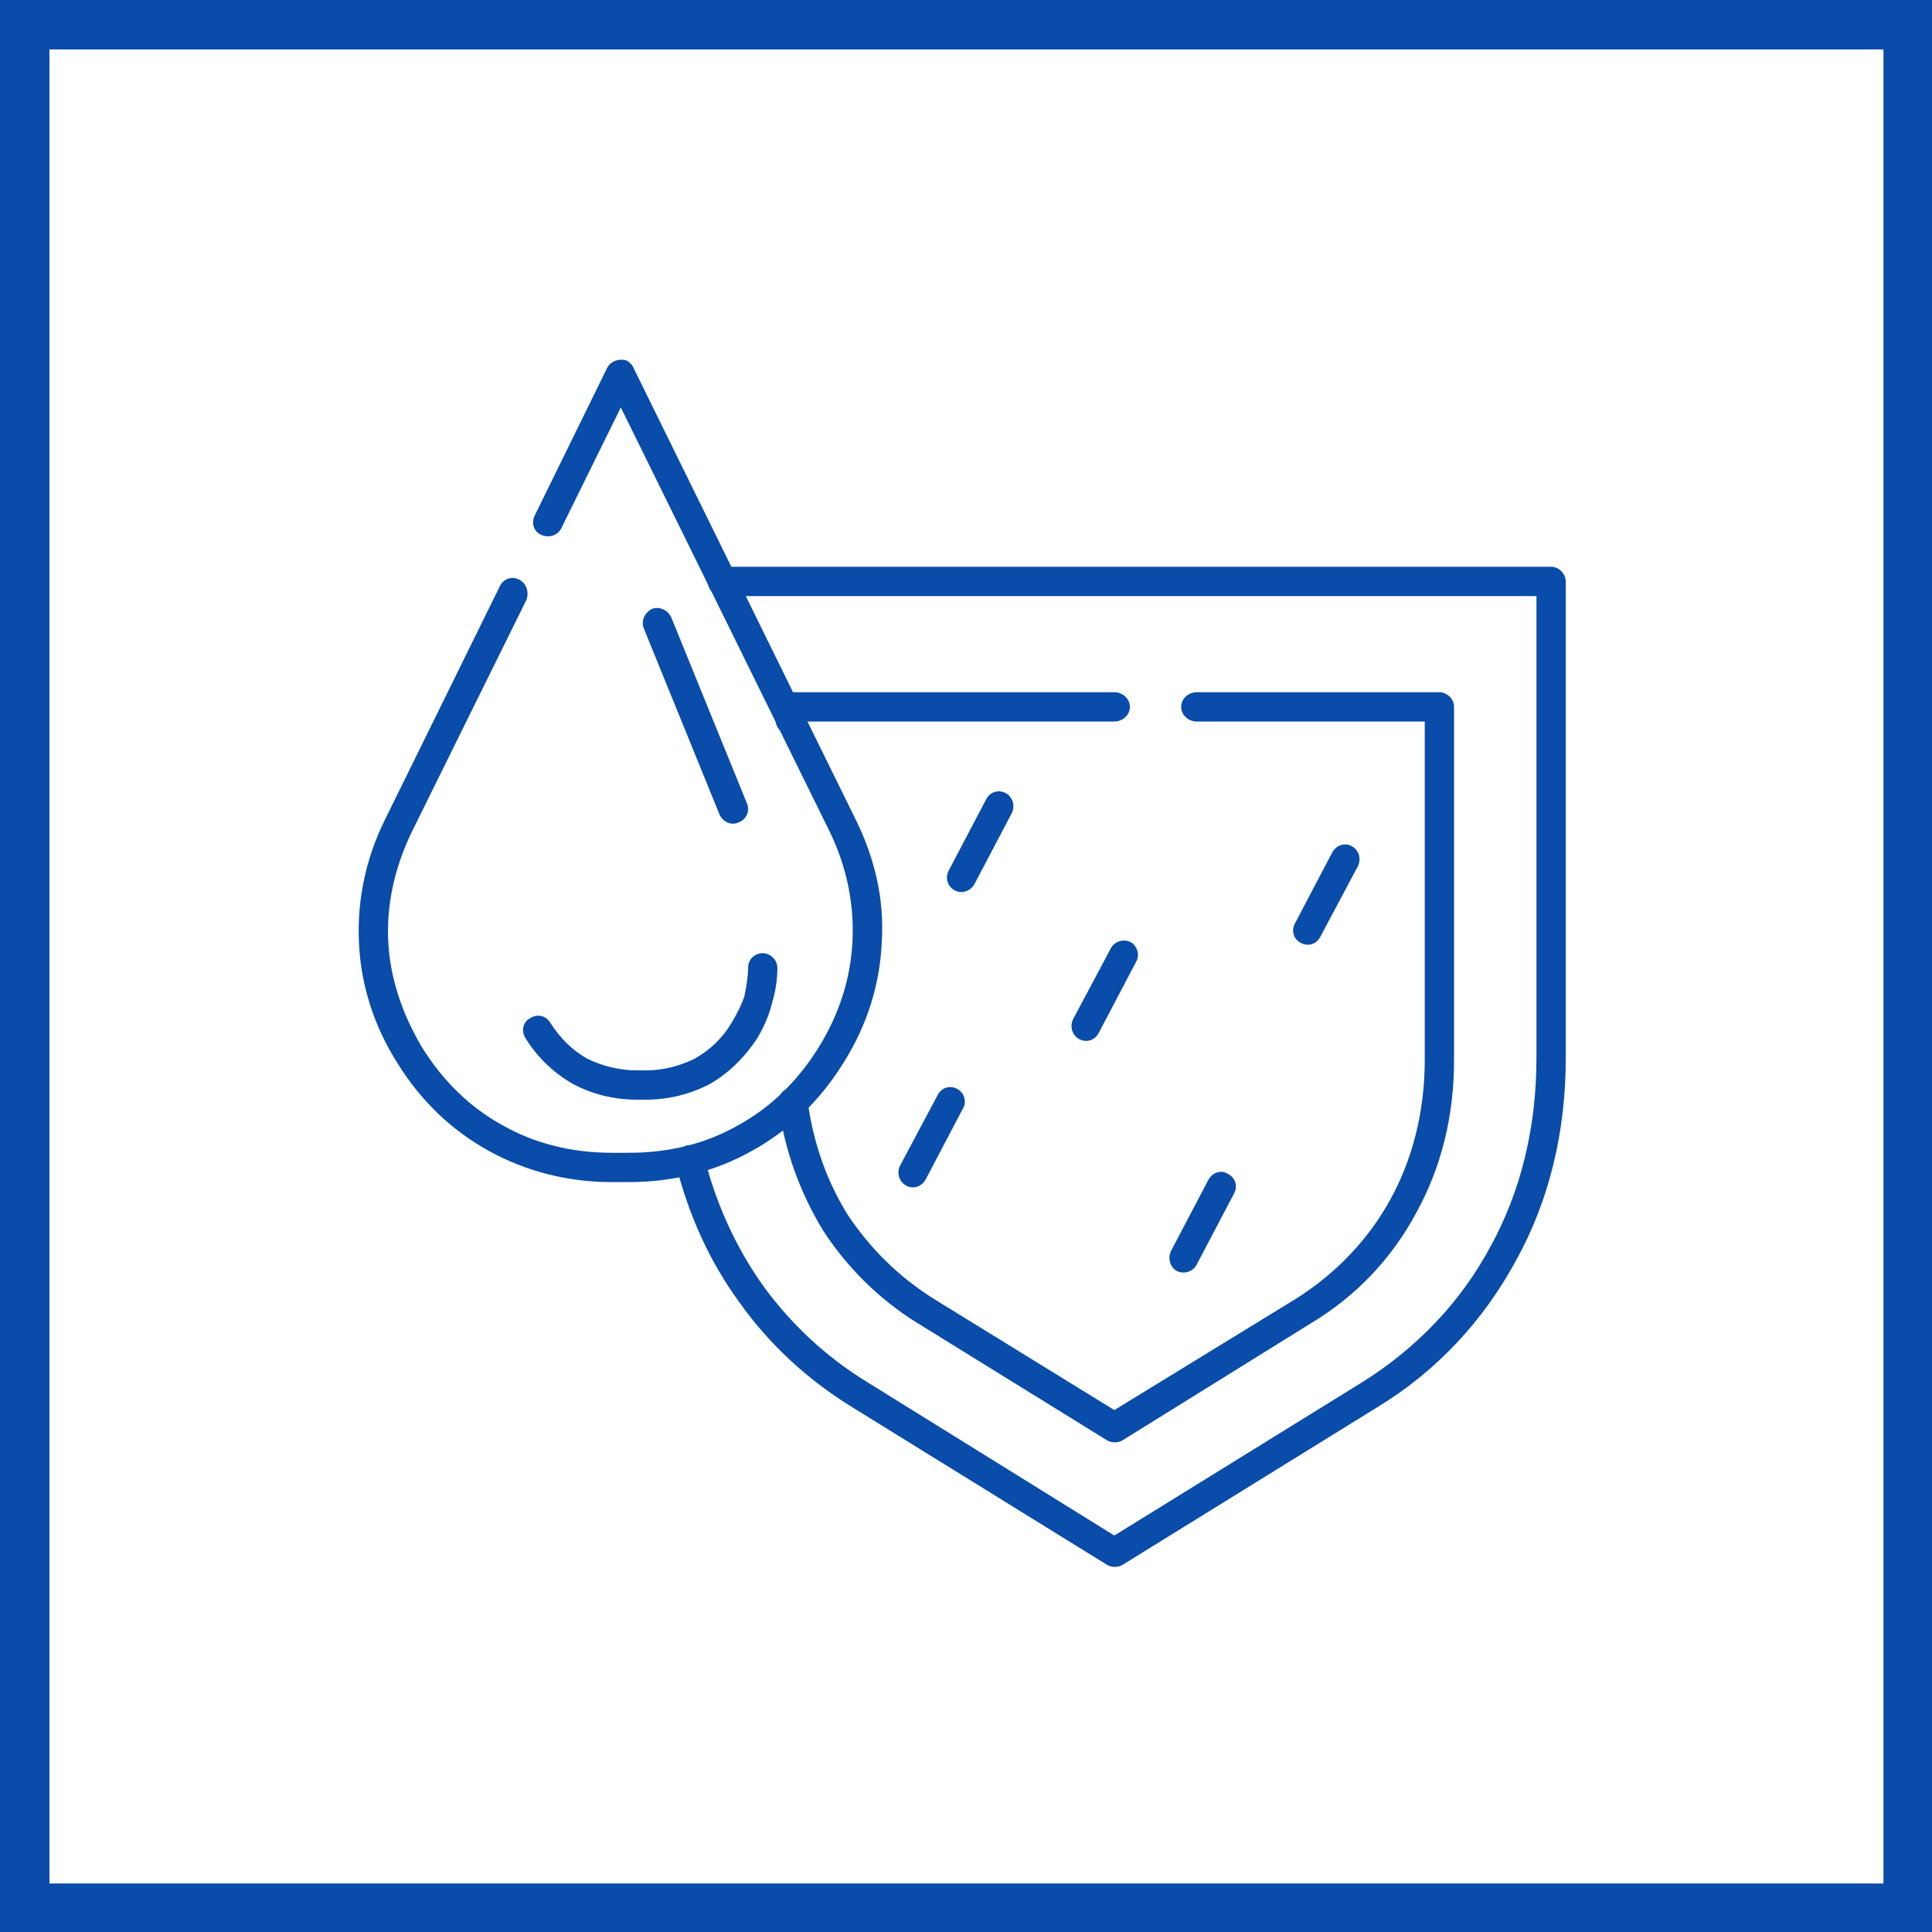 <?xml version="1.0" encoding="UTF-8"?>
<!DOCTYPE svg PUBLIC "-//W3C//DTD SVG 1.1//EN" "http://www.w3.org/Graphics/SVG/1.1/DTD/svg11.dtd">
<!-- Creator: CorelDRAW 2021.5 -->
<svg xmlns="http://www.w3.org/2000/svg" xml:space="preserve" width="800px" height="800px" version="1.1" style="shape-rendering:geometricPrecision; text-rendering:geometricPrecision; image-rendering:optimizeQuality; fill-rule:evenodd; clip-rule:evenodd"
viewBox="0 0 21.1 21.1"
 xmlns:xlink="http://www.w3.org/1999/xlink"
 xmlns:xodm="http://www.corel.com/coreldraw/odm/2003">
 <defs>
  <style type="text/css">
   <![CDATA[
    .fil0 {fill:#094CA9}
    .fil1 {fill:white}
    .fil2 {fill:#094CA9;fill-rule:nonzero}
   ]]>
  </style>
 </defs>
 <g id="Слой_x0020_1">
  <g id="_2708379465056">
   <g>
    <rect class="fil0" width="21.1" height="21.1"/>
    <rect class="fil1" x="0.54" y="0.54" width="20.03" height="20.03"/>
   </g>
   <g>
    <path class="fil2" d="M7.38 12.71c-0.02,-0.09 0.03,-0.17 0.12,-0.2 0.09,-0.02 0.17,0.04 0.19,0.12 0.13,0.52 0.35,1 0.65,1.42 0.3,0.41 0.68,0.77 1.14,1.05l2.69 1.67 2.7 -1.67c0.61,-0.38 1.09,-0.89 1.41,-1.49 0.33,-0.6 0.5,-1.3 0.5,-2.05l0 -5.05 -8.89 0c-0.09,0 -0.16,-0.07 -0.16,-0.16 0,-0.08 0.07,-0.16 0.16,-0.16l9.05 0c0.09,0 0.16,0.08 0.16,0.16l0 5.21c0,0.8 -0.18,1.55 -0.54,2.2 -0.35,0.65 -0.86,1.21 -1.52,1.61l-2.78 1.72c-0.05,0.03 -0.12,0.03 -0.17,0l-2.78 -1.72c-0.49,-0.3 -0.91,-0.69 -1.23,-1.14 -0.33,-0.45 -0.56,-0.96 -0.7,-1.52z"/>
    <path class="fil2" d="M8.5 12.06c-0.01,-0.09 0.05,-0.17 0.14,-0.18 0.09,-0.01 0.17,0.05 0.18,0.14 0.06,0.46 0.21,0.88 0.44,1.25 0.24,0.36 0.55,0.67 0.93,0.91l1.98 1.22 1.99 -1.22c0.44,-0.28 0.79,-0.65 1.03,-1.09 0.24,-0.44 0.37,-0.96 0.37,-1.51l0 -3.7 -2.49 0c-0.09,0 -0.17,-0.07 -0.17,-0.16 0,-0.09 0.08,-0.16 0.17,-0.16l2.65 0c0.08,0 0.16,0.07 0.16,0.16l0 3.86c0,0.61 -0.14,1.17 -0.41,1.66 -0.26,0.49 -0.65,0.91 -1.15,1.21l-2.06 1.28c-0.05,0.03 -0.12,0.03 -0.17,0l-2.07 -1.28c-0.42,-0.26 -0.77,-0.61 -1.03,-1.01 -0.25,-0.41 -0.42,-0.87 -0.49,-1.38zm3.67 -4.5c0.09,0 0.17,0.07 0.17,0.16 0,0.09 -0.08,0.16 -0.17,0.16l-3.38 0c-0.01,0.08 -0.08,0.14 -0.16,0.14 -0.09,0 -0.16,-0.07 -0.16,-0.16l0 -0.14c0,-0.09 0.07,-0.16 0.16,-0.16l3.54 0z"/>
    <path class="fil2" d="M6.13 5.77c-0.04,0.08 -0.14,0.11 -0.22,0.07 -0.08,-0.03 -0.11,-0.13 -0.07,-0.21l0.79 -1.61c0.04,-0.08 0.14,-0.11 0.22,-0.08 0.03,0.02 0.06,0.05 0.07,0.08l2.42 4.92c0.22,0.44 0.32,0.9 0.29,1.35 -0.02,0.46 -0.16,0.91 -0.42,1.32 -0.26,0.42 -0.6,0.74 -1,0.96 -0.39,0.22 -0.85,0.34 -1.34,0.34l-0.19 0c-0.49,0 -0.94,-0.12 -1.34,-0.34 -0.4,-0.22 -0.74,-0.54 -1,-0.96 -0.26,-0.41 -0.4,-0.86 -0.42,-1.32 -0.02,-0.45 0.07,-0.91 0.29,-1.35l1.25 -2.54c0.04,-0.08 0.13,-0.11 0.21,-0.07 0.08,0.04 0.11,0.14 0.08,0.22l-1.25 2.53c-0.19,0.39 -0.28,0.8 -0.26,1.2 0.02,0.4 0.15,0.79 0.37,1.16 0.23,0.37 0.53,0.66 0.88,0.85 0.35,0.2 0.76,0.3 1.19,0.3l0.19 0c0.44,0 0.84,-0.1 1.19,-0.3 0.35,-0.19 0.65,-0.48 0.88,-0.85 0.23,-0.37 0.35,-0.76 0.37,-1.16 0.02,-0.4 -0.06,-0.81 -0.25,-1.2l-2.28 -4.63 -0.65 1.32z"/>
    <path class="fil2" d="M8.17 10.57c0,-0.09 0.07,-0.16 0.16,-0.16 0.08,0 0.16,0.07 0.16,0.16 0,0.13 -0.02,0.26 -0.06,0.39l0 0c-0.03,0.13 -0.09,0.26 -0.16,0.38 -0.14,0.21 -0.31,0.38 -0.52,0.5 -0.21,0.11 -0.45,0.17 -0.7,0.17l-0.09 0c-0.26,0 -0.49,-0.06 -0.7,-0.17 -0.21,-0.12 -0.39,-0.29 -0.52,-0.5 -0.05,-0.08 -0.03,-0.18 0.05,-0.22 0.08,-0.05 0.17,-0.03 0.22,0.05 0.11,0.17 0.24,0.3 0.4,0.39 0.16,0.08 0.35,0.13 0.55,0.13l0.09 0c0.2,0 0.38,-0.05 0.54,-0.13 0.16,-0.09 0.3,-0.22 0.4,-0.39 0.06,-0.1 0.11,-0.2 0.14,-0.29l0 0c0.02,-0.1 0.04,-0.21 0.04,-0.31z"/>
    <path class="fil2" d="M8.16 8.78c0.03,0.08 -0.01,0.17 -0.09,0.2 -0.08,0.04 -0.17,0 -0.21,-0.08l-0.83 -2.04c-0.03,-0.08 0.01,-0.17 0.09,-0.21 0.08,-0.03 0.17,0.01 0.21,0.09l0.83 2.04z"/>
    <path class="fil2" d="M14.55 9.31c0.04,-0.08 0.14,-0.11 0.21,-0.07 0.08,0.04 0.11,0.14 0.07,0.22l-0.41 0.77c-0.04,0.08 -0.13,0.11 -0.21,0.07 -0.08,-0.04 -0.11,-0.13 -0.07,-0.21l0.41 -0.78z"/>
    <path class="fil2" d="M12.13 10.36c0.04,-0.08 0.14,-0.11 0.22,-0.07 0.07,0.04 0.1,0.14 0.06,0.21l-0.41 0.78c-0.04,0.08 -0.13,0.11 -0.21,0.07 -0.08,-0.04 -0.11,-0.14 -0.07,-0.22l0.41 -0.77z"/>
    <path class="fil2" d="M10.77 8.73c0.04,-0.08 0.13,-0.11 0.21,-0.07 0.08,0.04 0.11,0.14 0.07,0.22l-0.41 0.78c-0.04,0.07 -0.14,0.11 -0.22,0.06 -0.07,-0.04 -0.1,-0.13 -0.06,-0.21l0.41 -0.78z"/>
    <path class="fil2" d="M10.24 11.96c0.04,-0.08 0.13,-0.11 0.21,-0.07 0.08,0.04 0.11,0.14 0.07,0.21l-0.41 0.78c-0.04,0.08 -0.14,0.11 -0.21,0.07 -0.08,-0.04 -0.11,-0.14 -0.07,-0.22l0.41 -0.77z"/>
    <path class="fil2" d="M13.2 12.88c0.04,-0.07 0.13,-0.11 0.21,-0.06 0.08,0.04 0.11,0.13 0.07,0.21l-0.41 0.78c-0.04,0.08 -0.14,0.11 -0.22,0.07 -0.07,-0.04 -0.1,-0.14 -0.06,-0.22l0.41 -0.78z"/>
   </g>
  </g>
 </g>
</svg>
